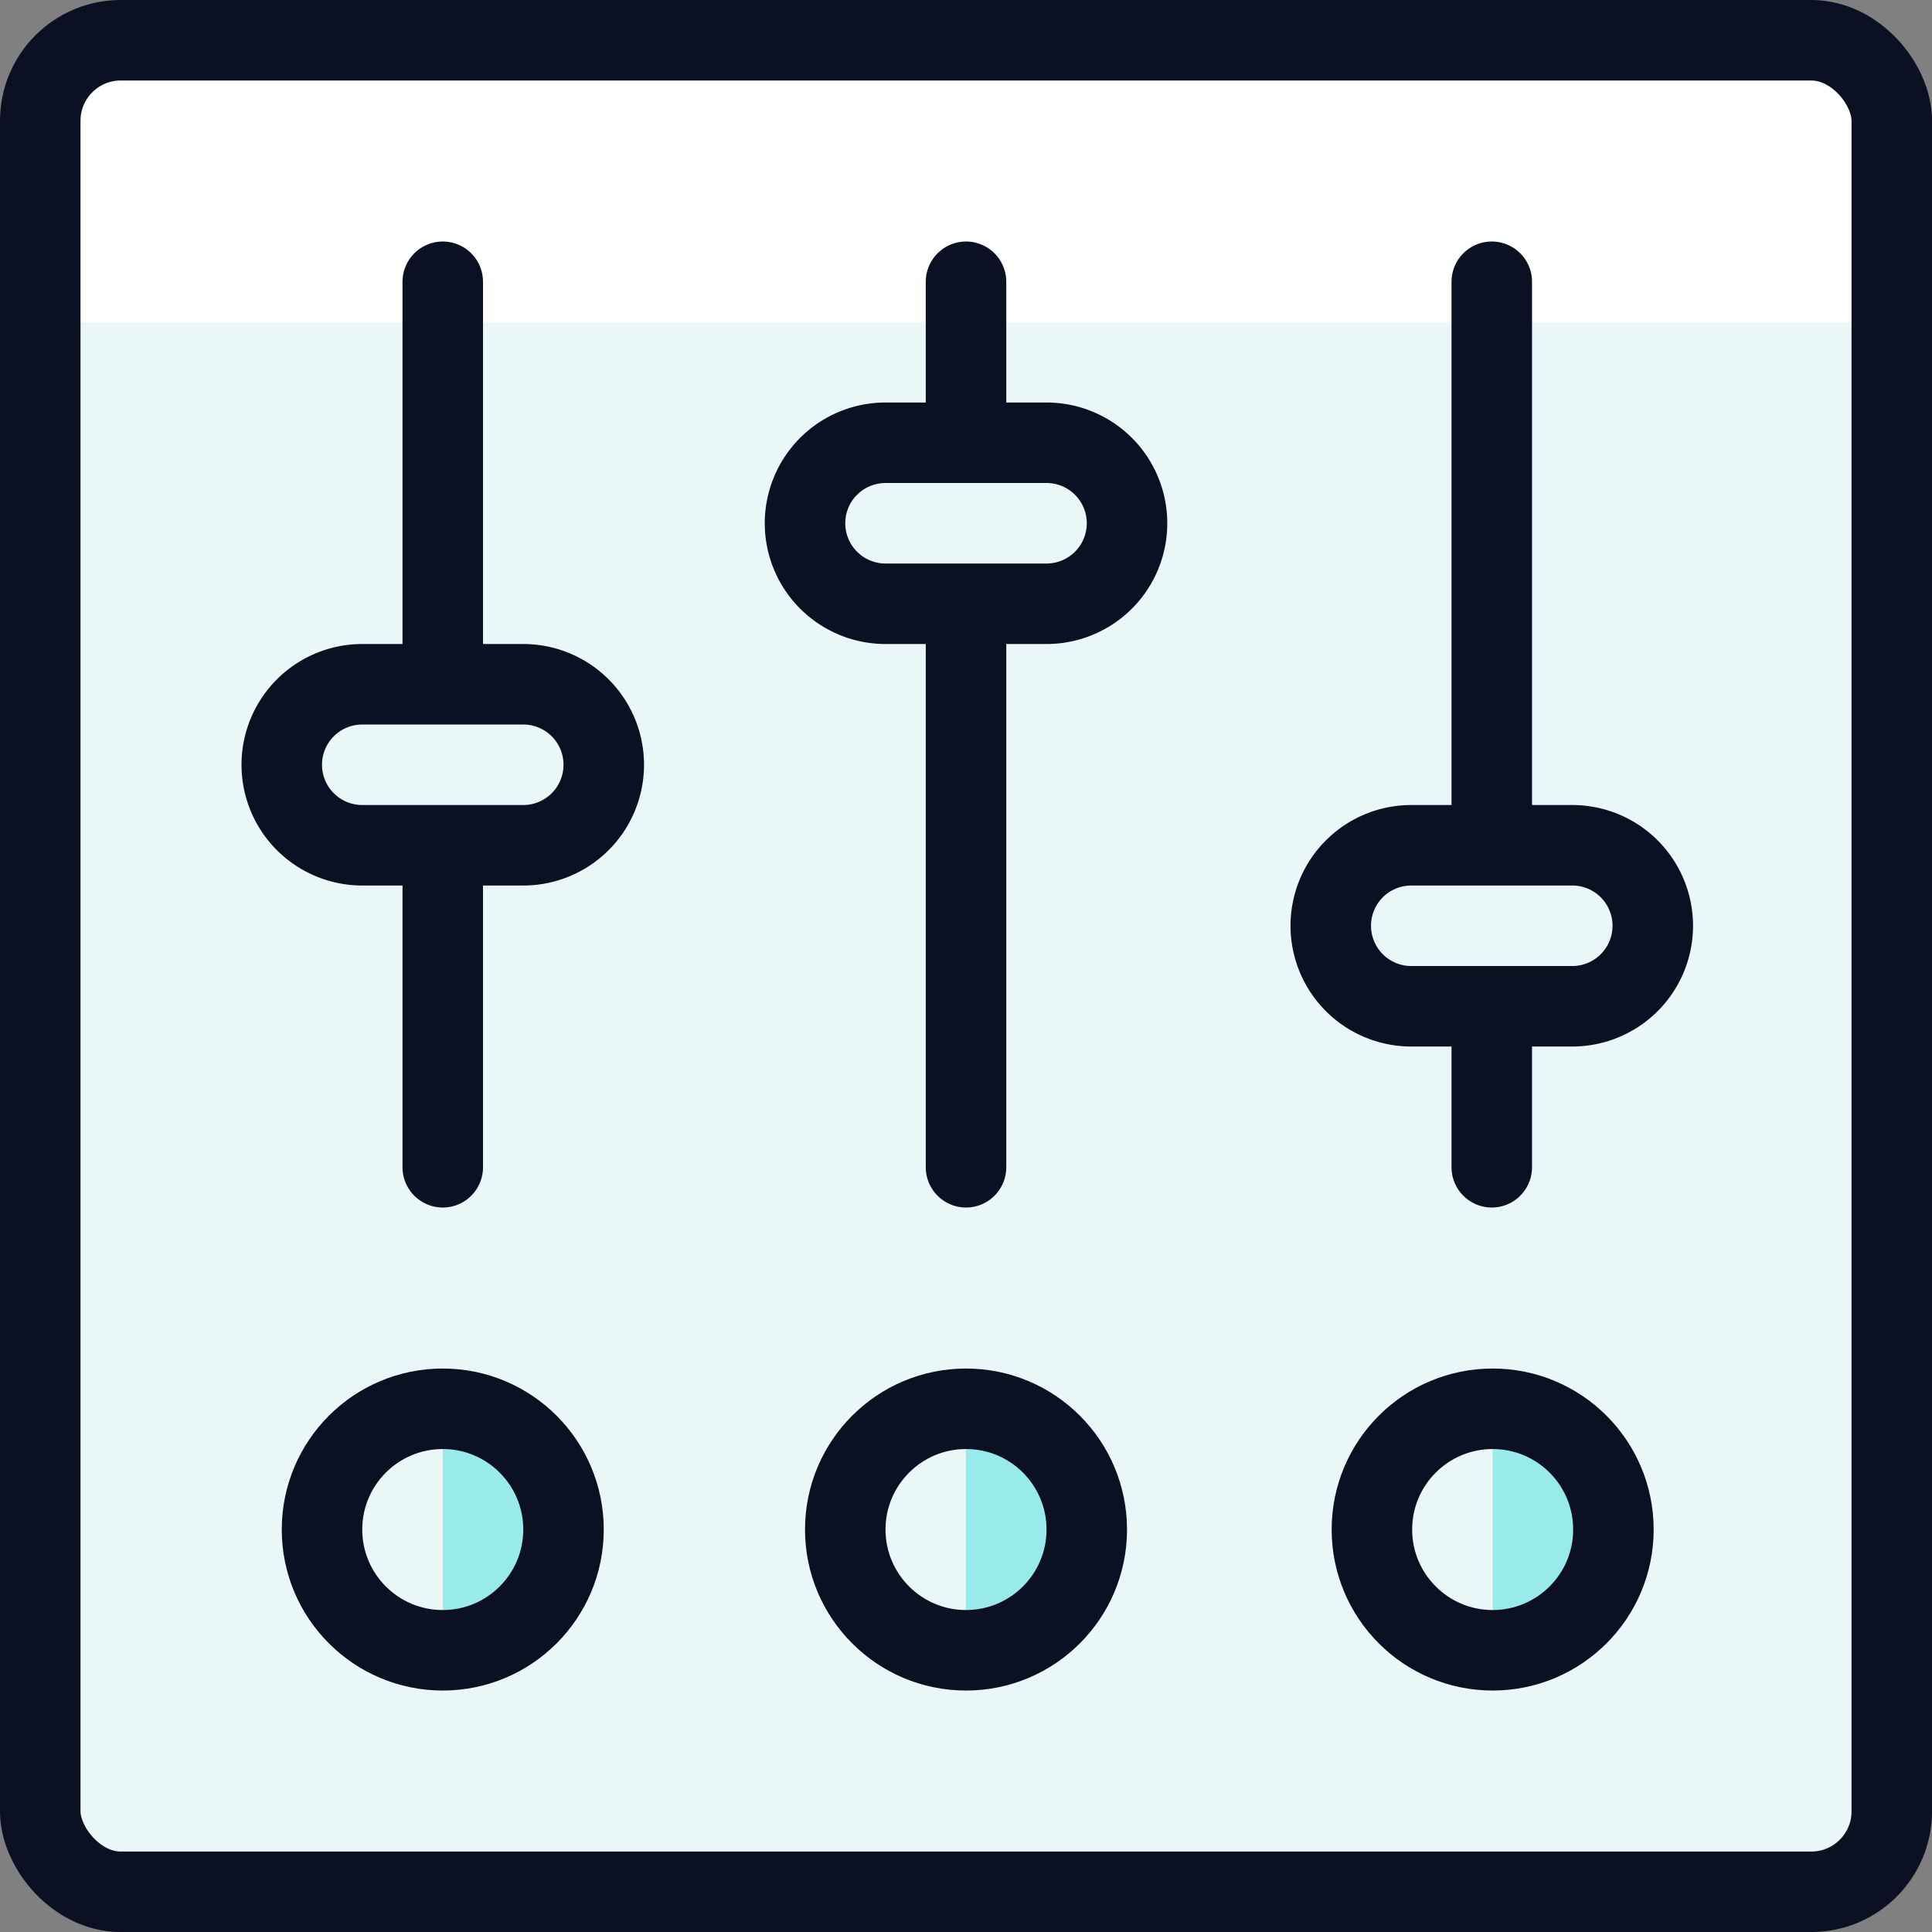 <svg xmlns="http://www.w3.org/2000/svg" viewBox="0 0 400 400"><rect x="0" y="0" width="400" height="400" fill="#808080" stroke="none"/><g transform="matrix(16.667,0,0,16.667,0,0)"><defs><style>.a{fill:#EAF7F7;}.b{fill:#ffffff;}.c{fill:none;}.c,.d{stroke:#0B1123;stroke-linecap:round;stroke-linejoin:round;}.d{fill:#EAF7F7;}.e{fill:#99EAEA;}.f{fill:#99EAEA;}.g{fill:#EAF7F7;}.h{fill:#EAF7F7;}</style></defs><rect class="a" x="0.5" y="0.501" width="23" height="23" rx="1"></rect><path class="b" d="M23.5,4V1.5a1,1,0,0,0-1-1H1.5a1,1,0,0,0-1,1V4Z"></path><rect class="c" x="0.5" y="0.5" width="23" height="23" rx="1"></rect><line class="c" x1="12" y1="14.5" x2="12" y2="7.5"></line><line class="c" x1="18.531" y1="14.5" x2="18.531" y2="12.5"></line><line class="c" x1="5.5" y1="8.5" x2="5.5" y2="3.5"></line><line class="c" x1="5.5" y1="14.5" x2="5.5" y2="10.5"></line><line class="c" x1="18.531" y1="10.5" x2="18.531" y2="3.5"></line><line class="c" x1="12" y1="5.5" x2="12" y2="3.5"></line><path class="d" d="M16.531,11.5a1,1,0,0,1,1-1h2a1,1,0,0,1,0,2h-2A1,1,0,0,1,16.531,11.5Z"></path><path class="d" d="M10,6.5a1,1,0,0,1,1-1h2a1,1,0,0,1,0,2H11A1,1,0,0,1,10,6.5Z"></path><path class="d" d="M3.5,9.5a1,1,0,0,1,1-1h2a1,1,0,0,1,0,2h-2A1,1,0,0,1,3.5,9.5Z"></path><circle class="e" cx="18.542" cy="19" r="1.5"></circle><circle class="f" cx="12" cy="19" r="1.5"></circle><circle class="e" cx="5.5" cy="19" r="1.5"></circle><path class="g" d="M18.542,20.5a1.5,1.5,0,0,1,0-3Z"></path><circle class="c" cx="18.542" cy="19" r="1.5"></circle><path class="h" d="M12,20.5a1.5,1.5,0,0,1,0-3Z"></path><circle class="c" cx="12" cy="19" r="1.5"></circle><path class="g" d="M5.5,20.5a1.5,1.5,0,0,1,0-3Z"></path><circle class="c" cx="5.5" cy="19" r="1.5"></circle></g></svg>